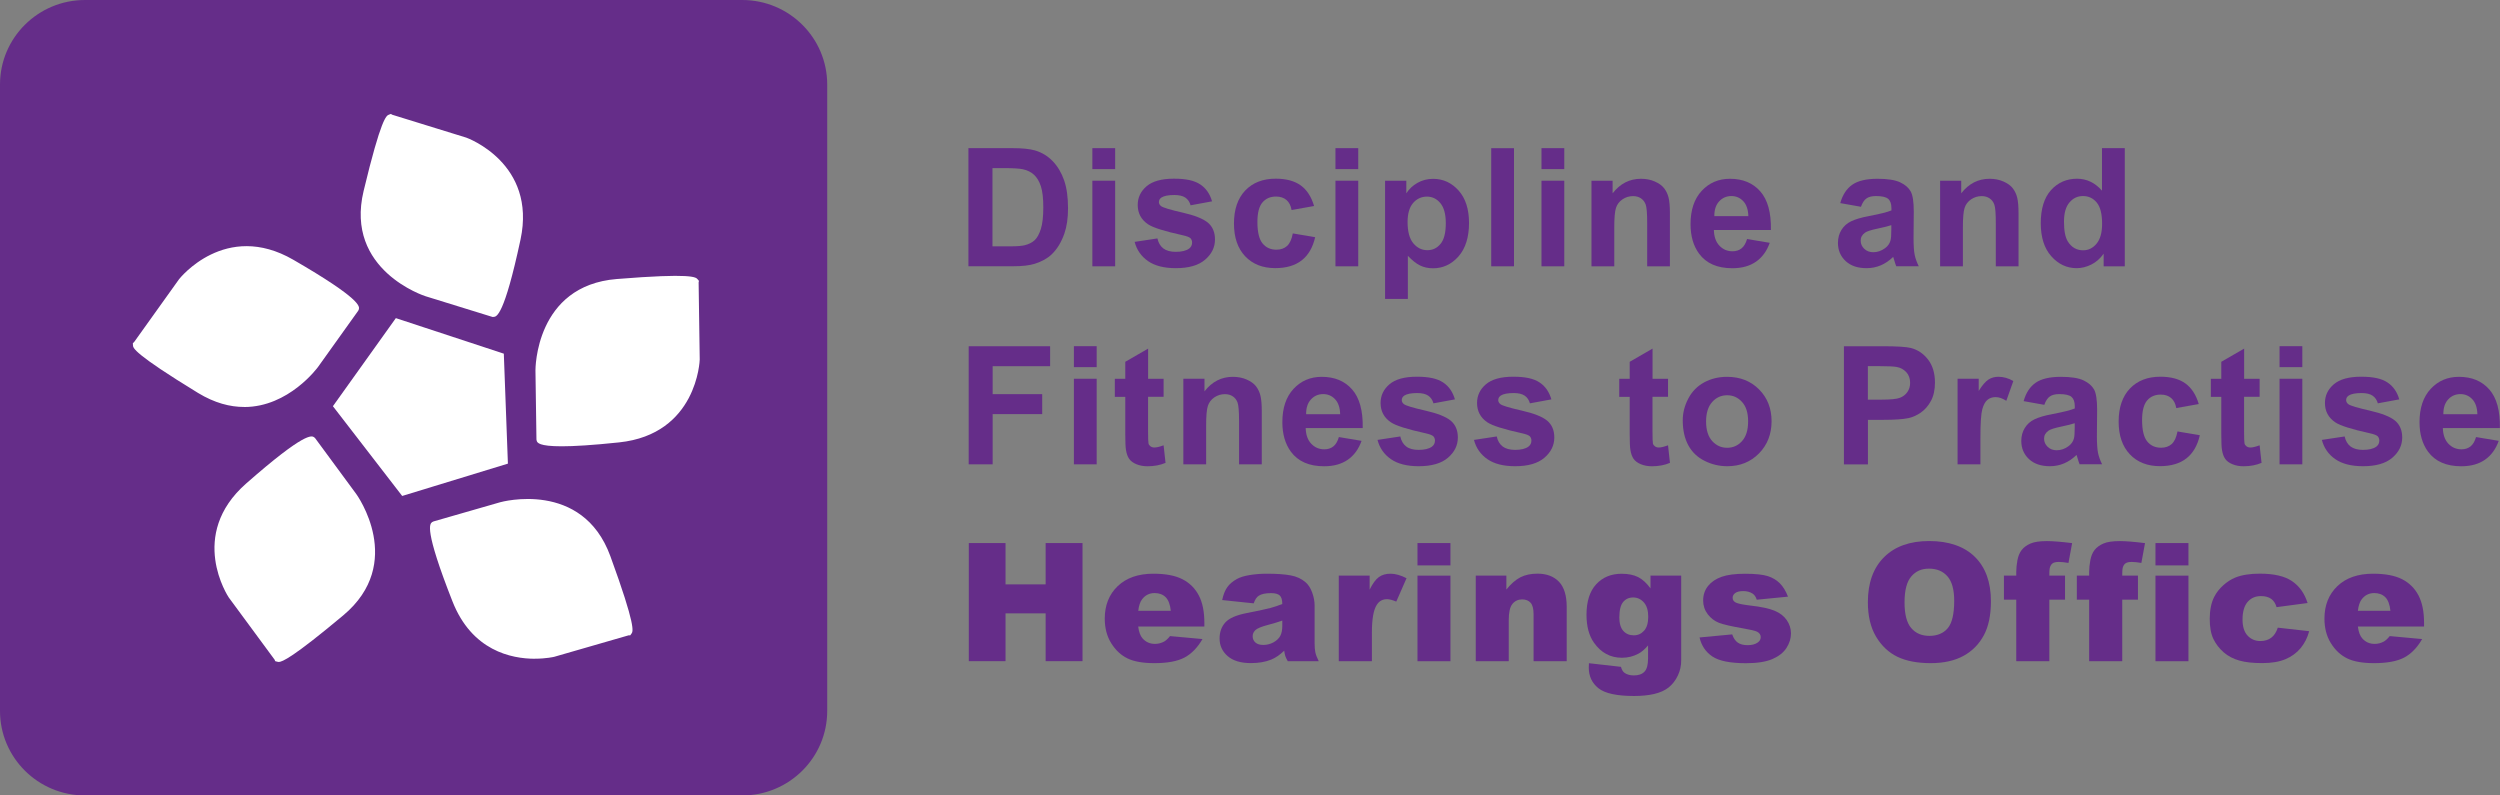 <?xml version="1.0" encoding="UTF-8"?>
<svg xmlns="http://www.w3.org/2000/svg" width="308" height="98" viewBox="0 0 308 98" fill="none">
  <rect x="0" y="0" width="308" height="98" fill="#808080" stroke="none"/>
  <g clip-path="url(#clip0_2027_624)">
    <path d="M91.439 0H10.473C4.689 0 0 4.664 0 10.417V87.583C0 93.336 4.689 98 10.473 98H91.439C97.224 98 101.913 93.336 101.913 87.583V10.417C101.913 4.664 97.224 0 91.439 0Z" fill="#652D89"></path>
    <path d="M119.316 18.251H124.713C125.932 18.251 126.859 18.346 127.5 18.529C128.358 18.78 129.094 19.227 129.708 19.871C130.321 20.515 130.784 21.301 131.104 22.23C131.425 23.158 131.581 24.303 131.581 25.672C131.581 26.872 131.432 27.902 131.132 28.77C130.764 29.827 130.246 30.688 129.564 31.338C129.053 31.833 128.358 32.219 127.486 32.497C126.832 32.7 125.96 32.802 124.869 32.802H119.309V18.251H119.316ZM122.273 20.711V30.349H124.481C125.306 30.349 125.898 30.301 126.266 30.206C126.743 30.084 127.145 29.888 127.459 29.603C127.772 29.319 128.031 28.851 128.236 28.2C128.44 27.55 128.535 26.662 128.535 25.537C128.535 24.412 128.433 23.551 128.236 22.948C128.038 22.345 127.759 21.877 127.398 21.538C127.036 21.199 126.58 20.976 126.028 20.854C125.612 20.759 124.808 20.711 123.602 20.711H122.273Z" fill="#652D89"></path>
    <path d="M134.58 20.833V18.251H137.387V20.833H134.58ZM134.58 32.809V22.263H137.387V32.809H134.58Z" fill="#652D89"></path>
    <path d="M139.779 29.8L142.593 29.373C142.716 29.915 142.954 30.328 143.322 30.606C143.69 30.884 144.201 31.026 144.862 31.026C145.585 31.026 146.136 30.891 146.498 30.627C146.743 30.444 146.866 30.193 146.866 29.881C146.866 29.671 146.797 29.495 146.668 29.352C146.525 29.217 146.218 29.095 145.728 28.987C143.465 28.492 142.034 28.038 141.428 27.624C140.59 27.055 140.167 26.262 140.167 25.252C140.167 24.337 140.528 23.572 141.258 22.948C141.987 22.325 143.104 22.013 144.631 22.013C146.157 22.013 147.159 22.25 147.867 22.718C148.576 23.185 149.06 23.883 149.325 24.805L146.682 25.293C146.566 24.88 146.355 24.568 146.041 24.351C145.728 24.134 145.271 24.026 144.685 24.026C143.949 24.026 143.418 24.127 143.097 24.331C142.886 24.473 142.777 24.663 142.777 24.893C142.777 25.09 142.872 25.259 143.056 25.401C143.309 25.584 144.181 25.849 145.68 26.188C147.172 26.526 148.215 26.94 148.808 27.428C149.394 27.922 149.687 28.614 149.687 29.502C149.687 30.471 149.278 31.298 148.467 31.996C147.656 32.694 146.457 33.039 144.862 33.039C143.418 33.039 142.273 32.748 141.435 32.165C140.597 31.582 140.045 30.789 139.786 29.793L139.779 29.8Z" fill="#652D89"></path>
    <path d="M161.891 25.381L159.124 25.876C159.029 25.327 158.818 24.913 158.491 24.636C158.163 24.358 157.734 24.215 157.209 24.215C156.508 24.215 155.956 24.453 155.54 24.934C155.124 25.415 154.913 26.215 154.913 27.34C154.913 28.593 155.124 29.474 155.547 29.99C155.969 30.505 156.535 30.762 157.25 30.762C157.782 30.762 158.218 30.613 158.559 30.308C158.899 30.003 159.138 29.488 159.274 28.756L162.027 29.224C161.741 30.484 161.189 31.433 160.378 32.07C159.567 32.707 158.477 33.033 157.114 33.033C155.56 33.033 154.327 32.545 153.407 31.576C152.487 30.606 152.024 29.258 152.024 27.536C152.024 25.815 152.487 24.439 153.414 23.47C154.341 22.501 155.588 22.013 157.169 22.013C158.456 22.013 159.485 22.291 160.249 22.84C161.012 23.395 161.557 24.236 161.891 25.367V25.381Z" fill="#652D89"></path>
    <path d="M164.528 20.833V18.251H167.335V20.833H164.528ZM164.528 32.809V22.263H167.335V32.809H164.528Z" fill="#652D89"></path>
    <path d="M170.64 22.263H173.257V23.815C173.598 23.287 174.054 22.853 174.633 22.528C175.212 22.202 175.853 22.033 176.562 22.033C177.795 22.033 178.838 22.514 179.696 23.47C180.555 24.425 180.984 25.767 180.984 27.482C180.984 29.197 180.555 30.613 179.689 31.589C178.824 32.565 177.775 33.053 176.548 33.053C175.962 33.053 175.431 32.938 174.954 32.707C174.477 32.477 173.979 32.077 173.448 31.514V36.828H170.64V22.277V22.263ZM173.414 27.353C173.414 28.539 173.652 29.413 174.122 29.976C174.592 30.538 175.172 30.823 175.846 30.823C176.521 30.823 177.039 30.566 177.475 30.044C177.911 29.522 178.122 28.675 178.122 27.489C178.122 26.384 177.897 25.564 177.454 25.029C177.011 24.493 176.459 24.222 175.798 24.222C175.138 24.222 174.545 24.486 174.095 25.008C173.645 25.53 173.414 26.316 173.414 27.346V27.353Z" fill="#652D89"></path>
    <path d="M183.717 32.809V18.258H186.524V32.809H183.717Z" fill="#652D89"></path>
    <path d="M189.911 20.833V18.251H192.718V20.833H189.911ZM189.911 32.809V22.263H192.718V32.809H189.911Z" fill="#652D89"></path>
    <path d="M205.74 32.809H202.932V27.428C202.932 26.289 202.871 25.55 202.755 25.218C202.639 24.886 202.442 24.622 202.169 24.439C201.904 24.256 201.576 24.161 201.195 24.161C200.711 24.161 200.275 24.297 199.887 24.561C199.498 24.825 199.232 25.178 199.089 25.611C198.946 26.045 198.878 26.858 198.878 28.031V32.809H196.071V22.263H198.674V23.815C199.6 22.622 200.766 22.026 202.169 22.026C202.789 22.026 203.355 22.135 203.866 22.358C204.377 22.582 204.765 22.86 205.031 23.205C205.29 23.551 205.474 23.937 205.576 24.378C205.679 24.818 205.733 25.442 205.733 26.255V32.809H205.74Z" fill="#652D89"></path>
    <path d="M215.239 29.447L218.033 29.915C217.672 30.931 217.106 31.711 216.329 32.246C215.552 32.782 214.585 33.046 213.419 33.046C211.573 33.046 210.21 32.45 209.324 31.25C208.622 30.288 208.275 29.081 208.275 27.617C208.275 25.869 208.731 24.5 209.651 23.51C210.571 22.521 211.73 22.026 213.133 22.026C214.707 22.026 215.954 22.541 216.867 23.578C217.781 24.615 218.217 26.201 218.176 28.336H211.15C211.171 29.163 211.396 29.806 211.832 30.267C212.268 30.728 212.806 30.959 213.447 30.959C213.883 30.959 214.258 30.837 214.557 30.599C214.857 30.362 215.082 29.976 215.239 29.447ZM215.396 26.628C215.375 25.821 215.164 25.205 214.769 24.785C214.373 24.364 213.883 24.154 213.31 24.154C212.697 24.154 212.193 24.378 211.791 24.818C211.389 25.259 211.198 25.862 211.205 26.628H215.396Z" fill="#652D89"></path>
    <path d="M229.269 25.476L226.721 25.022C227.007 24.005 227.498 23.246 228.199 22.758C228.901 22.27 229.937 22.026 231.313 22.026C232.567 22.026 233.494 22.175 234.107 22.467C234.721 22.758 235.15 23.138 235.402 23.592C235.654 24.046 235.777 24.879 235.777 26.086L235.749 29.339C235.749 30.267 235.797 30.952 235.886 31.386C235.974 31.826 236.145 32.3 236.39 32.802H233.617C233.542 32.619 233.453 32.341 233.344 31.975C233.296 31.813 233.262 31.697 233.242 31.65C232.765 32.111 232.247 32.463 231.702 32.694C231.157 32.924 230.571 33.039 229.957 33.039C228.867 33.039 228.009 32.748 227.375 32.158C226.748 31.569 226.435 30.823 226.435 29.922C226.435 29.325 226.578 28.797 226.864 28.329C227.15 27.861 227.552 27.502 228.07 27.258C228.588 27.008 229.331 26.791 230.298 26.608C231.606 26.364 232.52 26.133 233.024 25.923V25.645C233.024 25.11 232.888 24.73 232.622 24.5C232.356 24.269 231.852 24.154 231.116 24.154C230.618 24.154 230.23 24.249 229.951 24.446C229.671 24.642 229.446 24.981 229.269 25.476ZM233.017 27.739C232.656 27.861 232.09 28.004 231.313 28.166C230.537 28.329 230.026 28.492 229.787 28.654C229.419 28.912 229.235 29.237 229.235 29.637C229.235 30.037 229.378 30.362 229.671 30.647C229.964 30.931 230.339 31.074 230.789 31.074C231.293 31.074 231.777 30.911 232.233 30.579C232.574 30.328 232.799 30.017 232.901 29.657C232.976 29.42 233.01 28.966 233.01 28.295V27.739H233.017Z" fill="#652D89"></path>
    <path d="M248.69 32.809H245.882V27.428C245.882 26.289 245.821 25.55 245.705 25.218C245.589 24.886 245.392 24.622 245.119 24.439C244.853 24.256 244.526 24.161 244.145 24.161C243.661 24.161 243.225 24.297 242.836 24.561C242.448 24.825 242.182 25.178 242.039 25.611C241.896 26.045 241.828 26.858 241.828 28.031V32.809H239.02V22.263H241.623V23.815C242.55 22.622 243.715 22.026 245.119 22.026C245.739 22.026 246.305 22.135 246.816 22.358C247.327 22.582 247.715 22.86 247.981 23.205C248.24 23.551 248.424 23.937 248.526 24.378C248.628 24.818 248.683 25.442 248.683 26.255V32.809H248.69Z" fill="#652D89"></path>
    <path d="M261.773 32.809H259.17V31.257C258.74 31.86 258.229 32.307 257.637 32.599C257.044 32.89 256.451 33.039 255.851 33.039C254.632 33.039 253.589 32.551 252.724 31.575C251.851 30.599 251.422 29.237 251.422 27.489C251.422 25.74 251.845 24.344 252.689 23.416C253.534 22.487 254.604 22.019 255.892 22.019C257.078 22.019 258.1 22.507 258.965 23.49V18.251H261.773V32.802V32.809ZM254.284 27.306C254.284 28.431 254.441 29.244 254.754 29.745C255.204 30.471 255.838 30.837 256.649 30.837C257.296 30.837 257.841 30.566 258.298 30.017C258.754 29.468 258.979 28.654 258.979 27.57C258.979 26.357 258.761 25.489 258.318 24.954C257.875 24.419 257.316 24.154 256.628 24.154C255.94 24.154 255.408 24.419 254.959 24.94C254.509 25.469 254.284 26.255 254.284 27.299V27.306Z" fill="#652D89"></path>
    <path d="M119.343 57.207V42.656H129.374V45.116H122.294V48.559H128.399V51.02H122.294V57.207H119.336H119.343Z" fill="#652D89"></path>
    <path d="M132.304 45.232V42.65H135.111V45.232H132.304ZM132.304 57.207V46.662H135.111V57.207H132.304Z" fill="#652D89"></path>
    <path d="M143.356 46.662V48.885H141.442V53.134C141.442 53.995 141.462 54.496 141.496 54.639C141.53 54.781 141.619 54.896 141.748 54.991C141.878 55.086 142.034 55.133 142.225 55.133C142.484 55.133 142.859 55.045 143.356 54.862L143.595 57.024C142.941 57.302 142.205 57.444 141.38 57.444C140.876 57.444 140.419 57.363 140.011 57.194C139.602 57.024 139.309 56.807 139.118 56.536C138.927 56.265 138.798 55.906 138.723 55.452C138.661 55.127 138.634 54.469 138.634 53.486V48.892H137.346V46.669H138.634V44.574L141.448 42.948V46.669H143.363L143.356 46.662Z" fill="#652D89"></path>
    <path d="M155.458 57.207H152.651V51.826C152.651 50.688 152.589 49.949 152.474 49.617C152.358 49.285 152.16 49.02 151.888 48.837C151.622 48.654 151.295 48.559 150.913 48.559C150.429 48.559 149.993 48.695 149.605 48.959C149.216 49.224 148.951 49.576 148.808 50.01C148.665 50.444 148.596 51.257 148.596 52.429V57.207H145.789V46.662H148.392V48.214C149.319 47.021 150.484 46.425 151.888 46.425C152.508 46.425 153.073 46.533 153.584 46.757C154.095 46.98 154.484 47.258 154.75 47.604C155.009 47.95 155.192 48.336 155.295 48.776C155.397 49.217 155.451 49.84 155.451 50.654V57.207H155.458Z" fill="#652D89"></path>
    <path d="M164.95 53.846L167.744 54.313C167.383 55.33 166.817 56.109 166.041 56.645C165.264 57.18 164.296 57.444 163.131 57.444C161.284 57.444 159.922 56.848 159.036 55.648C158.334 54.686 157.986 53.48 157.986 52.016C157.986 50.267 158.443 48.898 159.363 47.909C160.283 46.919 161.441 46.425 162.845 46.425C164.419 46.425 165.666 46.94 166.579 47.977C167.492 49.014 167.928 50.599 167.887 52.734H160.862C160.882 53.561 161.107 54.205 161.543 54.666C161.979 55.127 162.518 55.357 163.158 55.357C163.594 55.357 163.969 55.235 164.269 54.998C164.569 54.761 164.794 54.374 164.95 53.846ZM165.107 51.026C165.087 50.22 164.875 49.603 164.48 49.183C164.085 48.763 163.594 48.553 163.022 48.553C162.409 48.553 161.904 48.776 161.502 49.217C161.1 49.657 160.91 50.261 160.916 51.026H165.107Z" fill="#652D89"></path>
    <path d="M169.7 54.198L172.514 53.771C172.637 54.313 172.875 54.727 173.243 55.005C173.611 55.289 174.122 55.425 174.783 55.425C175.505 55.425 176.057 55.289 176.419 55.025C176.664 54.842 176.787 54.591 176.787 54.279C176.787 54.069 176.718 53.893 176.589 53.751C176.446 53.615 176.139 53.493 175.649 53.385C173.386 52.89 171.955 52.436 171.349 52.023C170.511 51.453 170.088 50.66 170.088 49.65C170.088 48.736 170.449 47.97 171.178 47.346C171.908 46.723 173.025 46.411 174.552 46.411C176.078 46.411 177.08 46.648 177.788 47.116C178.497 47.583 178.981 48.281 179.246 49.203L176.603 49.691C176.487 49.278 176.275 48.966 175.962 48.749C175.649 48.532 175.192 48.424 174.606 48.424C173.87 48.424 173.339 48.525 173.018 48.729C172.807 48.871 172.698 49.061 172.698 49.291C172.698 49.488 172.793 49.657 172.977 49.8C173.23 49.983 174.102 50.247 175.601 50.586C177.093 50.925 178.136 51.338 178.729 51.826C179.315 52.321 179.608 53.012 179.608 53.9C179.608 54.869 179.199 55.696 178.388 56.394C177.577 57.092 176.378 57.438 174.783 57.438C173.339 57.438 172.194 57.146 171.356 56.563C170.518 55.98 169.966 55.188 169.707 54.191L169.7 54.198Z" fill="#652D89"></path>
    <path d="M181.584 54.198L184.398 53.771C184.521 54.313 184.759 54.727 185.127 55.005C185.495 55.282 186.006 55.425 186.667 55.425C187.389 55.425 187.941 55.289 188.302 55.025C188.548 54.842 188.67 54.591 188.67 54.279C188.67 54.069 188.602 53.893 188.473 53.751C188.33 53.615 188.023 53.493 187.532 53.385C185.27 52.89 183.839 52.436 183.233 52.023C182.395 51.453 181.972 50.66 181.972 49.65C181.972 48.736 182.333 47.97 183.062 47.346C183.792 46.723 184.909 46.411 186.435 46.411C187.962 46.411 188.963 46.648 189.672 47.116C190.381 47.583 190.865 48.281 191.13 49.203L188.486 49.691C188.371 49.278 188.159 48.966 187.846 48.749C187.532 48.532 187.076 48.424 186.49 48.424C185.754 48.424 185.222 48.525 184.902 48.729C184.691 48.871 184.582 49.061 184.582 49.291C184.582 49.488 184.677 49.657 184.861 49.8C185.113 49.983 185.986 50.247 187.485 50.586C188.977 50.925 190.02 51.338 190.612 51.826C191.199 52.321 191.491 53.012 191.491 53.9C191.491 54.869 191.083 55.696 190.272 56.394C189.461 57.092 188.262 57.438 186.667 57.438C185.222 57.438 184.078 57.146 183.24 56.563C182.401 55.98 181.849 55.188 181.591 54.191L181.584 54.198Z" fill="#652D89"></path>
    <path d="M205.501 46.662V48.885H203.587V53.134C203.587 53.995 203.607 54.496 203.641 54.639C203.675 54.781 203.764 54.896 203.893 54.991C204.023 55.086 204.179 55.133 204.37 55.133C204.629 55.133 205.004 55.045 205.501 54.862L205.74 57.024C205.086 57.302 204.35 57.444 203.525 57.444C203.021 57.444 202.565 57.363 202.156 57.194C201.747 57.024 201.454 56.807 201.263 56.536C201.072 56.265 200.943 55.906 200.868 55.452C200.806 55.127 200.779 54.469 200.779 53.486V48.892H199.491V46.669H200.779V44.574L203.593 42.948V46.669H205.508L205.501 46.662Z" fill="#652D89"></path>
    <path d="M207.314 51.785C207.314 50.857 207.546 49.962 208.002 49.095C208.459 48.227 209.113 47.563 209.951 47.109C210.789 46.655 211.73 46.425 212.772 46.425C214.373 46.425 215.689 46.94 216.718 47.977C217.746 49.014 218.258 50.322 218.258 51.901C218.258 53.48 217.74 54.815 216.704 55.865C215.668 56.916 214.367 57.438 212.793 57.438C211.818 57.438 210.891 57.221 210.012 56.78C209.133 56.347 208.459 55.703 208.002 54.862C207.546 54.022 207.314 52.992 207.314 51.779V51.785ZM210.19 51.934C210.19 52.978 210.442 53.778 210.939 54.334C211.437 54.889 212.057 55.167 212.786 55.167C213.515 55.167 214.128 54.889 214.626 54.334C215.123 53.778 215.368 52.971 215.368 51.914C215.368 50.857 215.123 50.084 214.626 49.529C214.128 48.973 213.515 48.695 212.786 48.695C212.057 48.695 211.437 48.973 210.939 49.529C210.442 50.084 210.19 50.884 210.19 51.928V51.934Z" fill="#652D89"></path>
    <path d="M227.17 57.207V42.656H231.913C233.712 42.656 234.884 42.731 235.429 42.873C236.267 43.09 236.969 43.564 237.535 44.296C238.1 45.028 238.387 45.97 238.387 47.129C238.387 48.024 238.223 48.776 237.896 49.386C237.569 49.996 237.153 50.471 236.656 50.823C236.151 51.169 235.64 51.399 235.123 51.514C234.414 51.657 233.399 51.724 232.056 51.724H230.128V57.214H227.17V57.207ZM230.121 45.11V49.237H231.736C232.901 49.237 233.678 49.163 234.073 49.007C234.468 48.851 234.775 48.614 234.993 48.295C235.218 47.97 235.327 47.59 235.327 47.163C235.327 46.635 235.17 46.194 234.857 45.855C234.543 45.516 234.148 45.293 233.671 45.211C233.317 45.144 232.608 45.11 231.545 45.11H230.121Z" fill="#652D89"></path>
    <path d="M243.981 57.207H241.174V46.662H243.777V48.16C244.219 47.455 244.622 46.987 244.983 46.757C245.337 46.533 245.746 46.418 246.196 46.418C246.836 46.418 247.449 46.594 248.042 46.946L247.177 49.379C246.707 49.074 246.264 48.925 245.862 48.925C245.46 48.925 245.139 49.034 244.867 49.251C244.594 49.468 244.376 49.854 244.219 50.416C244.063 50.979 243.988 52.158 243.988 53.947V57.2L243.981 57.207Z" fill="#652D89"></path>
    <path d="M251.858 49.874L249.31 49.42C249.596 48.404 250.086 47.645 250.788 47.157C251.49 46.669 252.526 46.425 253.902 46.425C255.156 46.425 256.083 46.574 256.696 46.865C257.309 47.157 257.739 47.536 257.991 47.99C258.243 48.444 258.366 49.278 258.366 50.484L258.338 53.737C258.338 54.666 258.386 55.35 258.475 55.784C258.563 56.225 258.734 56.699 258.979 57.2H256.206C256.131 57.017 256.042 56.74 255.933 56.374C255.885 56.211 255.851 56.096 255.831 56.048C255.354 56.509 254.836 56.862 254.291 57.092C253.746 57.322 253.16 57.438 252.546 57.438C251.456 57.438 250.598 57.146 249.964 56.557C249.337 55.967 249.023 55.221 249.023 54.32C249.023 53.724 249.167 53.195 249.453 52.727C249.739 52.26 250.141 51.901 250.659 51.657C251.177 51.406 251.919 51.189 252.887 51.006C254.195 50.762 255.109 50.532 255.613 50.322V50.044C255.613 49.508 255.476 49.129 255.211 48.898C254.945 48.668 254.441 48.553 253.705 48.553C253.207 48.553 252.819 48.648 252.54 48.844C252.26 49.041 252.035 49.38 251.858 49.874ZM255.613 52.138C255.252 52.26 254.686 52.402 253.909 52.565C253.132 52.727 252.621 52.89 252.383 53.053C252.015 53.31 251.831 53.636 251.831 54.035C251.831 54.435 251.974 54.761 252.267 55.045C252.56 55.33 252.935 55.472 253.385 55.472C253.889 55.472 254.373 55.31 254.829 54.977C255.17 54.727 255.395 54.415 255.497 54.056C255.572 53.819 255.606 53.364 255.606 52.694V52.138H255.613Z" fill="#652D89"></path>
    <path d="M270.883 49.779L268.117 50.274C268.021 49.725 267.81 49.312 267.483 49.034C267.156 48.756 266.727 48.614 266.202 48.614C265.5 48.614 264.948 48.851 264.532 49.332C264.117 49.813 263.906 50.613 263.906 51.738C263.906 52.992 264.117 53.873 264.539 54.388C264.962 54.903 265.527 55.16 266.243 55.16C266.774 55.16 267.21 55.011 267.551 54.706C267.892 54.401 268.13 53.886 268.267 53.154L271.02 53.622C270.733 54.883 270.181 55.831 269.371 56.468C268.56 57.105 267.469 57.431 266.107 57.431C264.553 57.431 263.32 56.943 262.4 55.974C261.48 55.005 261.016 53.656 261.016 51.934C261.016 50.213 261.48 48.837 262.406 47.868C263.333 46.899 264.58 46.411 266.161 46.411C267.449 46.411 268.478 46.689 269.241 47.238C270.004 47.794 270.549 48.634 270.883 49.766V49.779Z" fill="#652D89"></path>
    <path d="M278.386 46.662V48.885H276.471V53.134C276.471 53.995 276.491 54.496 276.525 54.639C276.559 54.781 276.648 54.896 276.778 54.991C276.907 55.086 277.064 55.133 277.255 55.133C277.513 55.133 277.888 55.045 278.386 54.862L278.624 57.024C277.97 57.302 277.234 57.444 276.41 57.444C275.905 57.444 275.449 57.363 275.04 57.194C274.631 57.024 274.338 56.807 274.147 56.536C273.956 56.265 273.827 55.906 273.752 55.452C273.691 55.127 273.663 54.469 273.663 53.486V48.892H272.376V46.669H273.663V44.574L276.478 42.948V46.669H278.392L278.386 46.662Z" fill="#652D89"></path>
    <path d="M280.839 45.232V42.65H283.646V45.232H280.839ZM280.839 57.207V46.662H283.646V57.207H280.839Z" fill="#652D89"></path>
    <path d="M286.045 54.198L288.859 53.771C288.982 54.313 289.22 54.727 289.588 55.005C289.956 55.282 290.467 55.425 291.128 55.425C291.85 55.425 292.402 55.289 292.764 55.025C293.009 54.842 293.132 54.591 293.132 54.279C293.132 54.069 293.063 53.893 292.934 53.751C292.791 53.615 292.484 53.493 291.994 53.385C289.731 52.89 288.3 52.436 287.694 52.023C286.856 51.453 286.433 50.66 286.433 49.65C286.433 48.736 286.794 47.97 287.523 47.346C288.253 46.723 289.37 46.411 290.896 46.411C292.423 46.411 293.425 46.648 294.133 47.116C294.842 47.583 295.326 48.281 295.591 49.203L292.948 49.691C292.832 49.278 292.62 48.966 292.307 48.749C291.994 48.532 291.537 48.424 290.951 48.424C290.215 48.424 289.684 48.525 289.363 48.729C289.152 48.871 289.043 49.061 289.043 49.291C289.043 49.488 289.138 49.657 289.322 49.8C289.575 49.983 290.447 50.247 291.946 50.586C293.438 50.925 294.481 51.338 295.074 51.826C295.66 52.321 295.953 53.012 295.953 53.9C295.953 54.869 295.544 55.696 294.733 56.394C293.922 57.092 292.723 57.438 291.128 57.438C289.684 57.438 288.539 57.146 287.701 56.563C286.862 55.98 286.311 55.188 286.052 54.191L286.045 54.198Z" fill="#652D89"></path>
    <path d="M305.049 53.846L307.843 54.313C307.482 55.33 306.917 56.109 306.14 56.645C305.363 57.18 304.395 57.444 303.23 57.444C301.383 57.444 300.021 56.848 299.135 55.648C298.433 54.686 298.085 53.48 298.085 52.016C298.085 50.267 298.542 48.898 299.462 47.909C300.382 46.919 301.54 46.425 302.944 46.425C304.518 46.425 305.765 46.94 306.678 47.977C307.591 49.014 308.027 50.599 307.986 52.734H300.961C300.981 53.561 301.206 54.205 301.642 54.666C302.079 55.127 302.617 55.357 303.257 55.357C303.693 55.357 304.068 55.235 304.368 54.998C304.668 54.761 304.893 54.374 305.049 53.846ZM305.213 51.026C305.193 50.22 304.981 49.603 304.586 49.183C304.191 48.763 303.7 48.553 303.128 48.553C302.515 48.553 302.01 48.776 301.608 49.217C301.206 49.657 301.016 50.261 301.022 51.026H305.213Z" fill="#652D89"></path>
    <path d="M119.357 66.906H123.881V71.995H128.822V66.906H133.367V81.456H128.822V75.567H123.881V81.456H119.357V66.906Z" fill="#652D89"></path>
    <path d="M148.372 77.193H140.229C140.304 77.844 140.481 78.325 140.76 78.644C141.155 79.098 141.666 79.328 142.3 79.328C142.702 79.328 143.077 79.227 143.438 79.03C143.656 78.901 143.895 78.684 144.147 78.366L148.147 78.732C147.533 79.789 146.797 80.548 145.932 81.009C145.067 81.47 143.826 81.7 142.212 81.7C140.808 81.7 139.704 81.504 138.9 81.111C138.096 80.718 137.428 80.094 136.896 79.233C136.365 78.379 136.106 77.37 136.106 76.211C136.106 74.564 136.638 73.229 137.701 72.212C138.764 71.195 140.229 70.68 142.096 70.68C143.615 70.68 144.808 70.911 145.687 71.365C146.566 71.819 147.234 72.483 147.69 73.351C148.147 74.218 148.378 75.343 148.378 76.739V77.193H148.372ZM144.242 75.255C144.16 74.476 143.949 73.913 143.608 73.574C143.268 73.236 142.811 73.066 142.252 73.066C141.605 73.066 141.094 73.324 140.706 73.832C140.46 74.15 140.304 74.625 140.235 75.248H144.235L144.242 75.255Z" fill="#652D89"></path>
    <path d="M154.457 74.333L150.572 73.927C150.716 73.249 150.927 72.72 151.206 72.334C151.479 71.948 151.881 71.609 152.399 71.324C152.773 71.121 153.285 70.958 153.939 70.85C154.593 70.741 155.295 70.68 156.058 70.68C157.278 70.68 158.252 70.748 158.995 70.884C159.738 71.019 160.351 71.304 160.841 71.731C161.189 72.029 161.462 72.449 161.659 72.998C161.857 73.547 161.959 74.062 161.959 74.564V79.22C161.959 79.715 161.993 80.108 162.054 80.385C162.116 80.67 162.252 81.023 162.47 81.463H158.654C158.504 81.192 158.402 80.982 158.354 80.84C158.307 80.697 158.259 80.474 158.211 80.169C157.68 80.677 157.148 81.043 156.623 81.26C155.908 81.551 155.07 81.694 154.116 81.694C152.848 81.694 151.894 81.402 151.233 80.819C150.572 80.236 150.252 79.518 150.252 78.664C150.252 77.864 150.491 77.207 150.961 76.685C151.431 76.163 152.303 75.784 153.578 75.533C155.104 75.228 156.092 75.018 156.542 74.896C156.991 74.774 157.475 74.611 157.979 74.415C157.979 73.92 157.877 73.568 157.673 73.371C157.468 73.174 157.107 73.073 156.583 73.073C155.915 73.073 155.417 73.181 155.083 73.391C154.825 73.554 154.613 73.866 154.457 74.327V74.333ZM157.979 76.455C157.421 76.651 156.842 76.827 156.235 76.983C155.411 77.2 154.886 77.417 154.668 77.627C154.443 77.844 154.327 78.095 154.327 78.373C154.327 78.691 154.436 78.949 154.661 79.152C154.886 79.355 155.213 79.457 155.642 79.457C156.072 79.457 156.514 79.349 156.903 79.132C157.291 78.915 157.571 78.644 157.734 78.332C157.898 78.02 157.979 77.607 157.979 77.105V76.462V76.455Z" fill="#652D89"></path>
    <path d="M164.937 70.918H168.739V72.646C169.107 71.9 169.482 71.385 169.87 71.101C170.259 70.816 170.742 70.68 171.315 70.68C171.887 70.68 172.569 70.863 173.284 71.236L172.023 74.117C171.546 73.92 171.165 73.818 170.885 73.818C170.354 73.818 169.938 74.035 169.645 74.476C169.223 75.093 169.018 76.245 169.018 77.932V81.463H164.937V70.918Z" fill="#652D89"></path>
    <path d="M174.633 66.906H178.695V69.657H174.633V66.906ZM174.633 70.918H178.695V81.463H174.633V70.918Z" fill="#652D89"></path>
    <path d="M181.802 70.918H185.584V72.632C186.149 71.928 186.722 71.433 187.301 71.128C187.88 70.83 188.582 70.674 189.42 70.674C190.544 70.674 191.423 71.006 192.064 71.67C192.698 72.334 193.018 73.364 193.018 74.754V81.457H188.936V75.662C188.936 74.998 188.814 74.53 188.568 74.259C188.323 73.988 187.975 73.846 187.532 73.846C187.042 73.846 186.64 74.029 186.333 74.401C186.027 74.774 185.877 75.438 185.877 76.394V81.457H181.815V70.911L181.802 70.918Z" fill="#652D89"></path>
    <path d="M203.321 70.918H207.123V81.341C207.13 82.005 206.994 82.636 206.708 83.232C206.421 83.829 206.047 84.316 205.583 84.689C205.113 85.062 204.52 85.326 203.798 85.496C203.076 85.665 202.251 85.746 201.318 85.746C199.191 85.746 197.726 85.428 196.929 84.791C196.132 84.154 195.737 83.307 195.737 82.243C195.737 82.107 195.737 81.931 195.757 81.707L199.703 82.154C199.805 82.52 199.955 82.771 200.159 82.907C200.459 83.11 200.834 83.212 201.29 83.212C201.876 83.212 202.312 83.056 202.605 82.744C202.898 82.432 203.041 81.89 203.041 81.118V79.518C202.639 79.986 202.244 80.331 201.842 80.541C201.215 80.874 200.541 81.036 199.818 81.036C198.401 81.036 197.256 80.419 196.384 79.193C195.764 78.319 195.457 77.166 195.457 75.73C195.457 74.09 195.859 72.836 196.657 71.975C197.454 71.114 198.503 70.687 199.791 70.687C200.616 70.687 201.297 70.83 201.835 71.107C202.374 71.385 202.871 71.846 203.341 72.49V70.931L203.321 70.918ZM199.498 76.028C199.498 76.787 199.662 77.356 199.989 77.722C200.316 78.088 200.745 78.271 201.277 78.271C201.808 78.271 202.203 78.081 202.551 77.702C202.892 77.322 203.062 76.746 203.062 75.98C203.062 75.215 202.885 74.625 202.524 74.218C202.162 73.812 201.726 73.608 201.208 73.608C200.691 73.608 200.275 73.798 199.968 74.171C199.662 74.543 199.505 75.167 199.505 76.035L199.498 76.028Z" fill="#652D89"></path>
    <path d="M209.372 78.535L213.406 78.156C213.569 78.63 213.808 78.976 214.108 79.179C214.408 79.383 214.81 79.484 215.307 79.484C215.852 79.484 216.275 79.369 216.574 79.139C216.806 78.969 216.922 78.752 216.922 78.495C216.922 78.203 216.772 77.98 216.465 77.824C216.247 77.709 215.661 77.573 214.721 77.41C213.31 77.166 212.329 76.943 211.784 76.733C211.239 76.522 210.776 76.17 210.394 75.675C210.019 75.181 209.828 74.611 209.828 73.981C209.828 73.29 210.033 72.687 210.435 72.185C210.844 71.683 211.402 71.311 212.111 71.06C212.82 70.809 213.781 70.687 214.973 70.687C216.241 70.687 217.167 70.782 217.774 70.972C218.373 71.162 218.878 71.46 219.28 71.867C219.682 72.273 220.016 72.815 220.281 73.507L216.431 73.886C216.329 73.547 216.166 73.303 215.934 73.141C215.614 72.93 215.225 72.822 214.775 72.822C214.326 72.822 213.985 72.903 213.774 73.066C213.563 73.229 213.46 73.425 213.46 73.656C213.46 73.913 213.597 74.11 213.862 74.239C214.128 74.374 214.707 74.489 215.6 74.598C216.949 74.747 217.958 74.964 218.612 75.235C219.273 75.506 219.777 75.892 220.125 76.394C220.472 76.895 220.649 77.451 220.649 78.047C220.649 78.644 220.465 79.247 220.097 79.823C219.729 80.399 219.143 80.853 218.353 81.199C217.556 81.538 216.472 81.707 215.103 81.707C213.167 81.707 211.784 81.429 210.966 80.88C210.149 80.331 209.617 79.552 209.385 78.535H209.372Z" fill="#652D89"></path>
    <path d="M230.121 74.191C230.121 71.812 230.789 69.962 232.118 68.641C233.446 67.319 235.3 66.655 237.678 66.655C240.056 66.655 241.991 67.305 243.306 68.607C244.622 69.908 245.282 71.731 245.282 74.069C245.282 75.77 244.996 77.166 244.417 78.251C243.838 79.335 243.013 80.189 241.923 80.792C240.833 81.395 239.477 81.7 237.855 81.7C236.233 81.7 234.836 81.436 233.76 80.914C232.683 80.392 231.804 79.566 231.129 78.434C230.455 77.302 230.121 75.885 230.121 74.184V74.191ZM234.639 74.212C234.639 75.682 234.911 76.739 235.463 77.376C236.008 78.02 236.758 78.339 237.705 78.339C238.652 78.339 239.429 78.027 239.961 77.397C240.492 76.766 240.758 75.641 240.758 74.008C240.758 72.639 240.479 71.636 239.927 71.006C239.375 70.376 238.618 70.057 237.664 70.057C236.71 70.057 236.022 70.376 235.47 71.019C234.918 71.663 234.639 72.721 234.639 74.205V74.212Z" fill="#652D89"></path>
    <path d="M252.478 70.918H254.413V73.879H252.478V81.463H248.403V73.879H246.884V70.918H248.403V70.443C248.403 70.016 248.451 69.542 248.546 69.027C248.642 68.512 248.812 68.092 249.071 67.76C249.33 67.434 249.684 67.17 250.148 66.967C250.611 66.763 251.286 66.662 252.178 66.662C252.887 66.662 253.923 66.743 255.286 66.912L254.836 69.352C254.352 69.271 253.957 69.23 253.657 69.23C253.289 69.23 253.03 69.291 252.867 69.413C252.703 69.535 252.594 69.732 252.526 69.996C252.492 70.138 252.478 70.45 252.478 70.918Z" fill="#652D89"></path>
    <path d="M261.459 70.918H263.395V73.879H261.459V81.463H257.384V73.879H255.865V70.918H257.384V70.443C257.384 70.016 257.432 69.542 257.528 69.027C257.623 68.512 257.793 68.092 258.052 67.76C258.311 67.434 258.665 67.17 259.129 66.967C259.592 66.763 260.267 66.662 261.159 66.662C261.868 66.662 262.904 66.743 264.267 66.912L263.817 69.352C263.333 69.271 262.938 69.23 262.638 69.23C262.27 69.23 262.011 69.291 261.848 69.413C261.684 69.535 261.575 69.732 261.507 69.996C261.473 70.138 261.459 70.45 261.459 70.918Z" fill="#652D89"></path>
    <path d="M265.555 66.906H269.616V69.657H265.555V66.906ZM265.555 70.918H269.616V81.463H265.555V70.918Z" fill="#652D89"></path>
    <path d="M280.628 77.329L284.491 77.763C284.28 78.563 283.926 79.254 283.442 79.844C282.958 80.426 282.338 80.887 281.582 81.206C280.825 81.531 279.864 81.694 278.699 81.694C277.534 81.694 276.634 81.592 275.892 81.382C275.142 81.172 274.502 80.84 273.963 80.372C273.425 79.904 273.002 79.356 272.696 78.732C272.389 78.102 272.239 77.268 272.239 76.231C272.239 75.194 272.423 74.246 272.798 73.52C273.071 72.992 273.445 72.517 273.916 72.097C274.386 71.677 274.876 71.365 275.374 71.162C276.164 70.837 277.18 70.674 278.42 70.674C280.151 70.674 281.472 70.979 282.379 71.596C283.285 72.212 283.926 73.114 284.294 74.293L280.471 74.801C280.348 74.354 280.13 74.015 279.817 73.785C279.503 73.554 279.074 73.439 278.542 73.439C277.868 73.439 277.323 73.676 276.907 74.157C276.491 74.639 276.28 75.364 276.28 76.333C276.28 77.2 276.484 77.858 276.9 78.305C277.316 78.752 277.841 78.976 278.474 78.976C279.006 78.976 279.455 78.841 279.817 78.569C280.178 78.298 280.45 77.878 280.628 77.316V77.329Z" fill="#652D89"></path>
    <path d="M298.637 77.193H290.494C290.569 77.844 290.747 78.325 291.026 78.644C291.421 79.098 291.932 79.328 292.566 79.328C292.968 79.328 293.343 79.227 293.704 79.03C293.922 78.901 294.16 78.684 294.413 78.366L298.412 78.732C297.799 79.789 297.063 80.548 296.198 81.009C295.332 81.47 294.092 81.7 292.477 81.7C291.074 81.7 289.97 81.504 289.166 81.111C288.362 80.718 287.694 80.094 287.162 79.233C286.631 78.379 286.372 77.37 286.372 76.211C286.372 74.564 286.903 73.229 287.966 72.212C289.029 71.195 290.494 70.68 292.361 70.68C293.881 70.68 295.074 70.911 295.953 71.365C296.832 71.819 297.499 72.483 297.956 73.351C298.412 74.218 298.644 75.343 298.644 76.739V77.193H298.637ZM294.501 75.255C294.419 74.476 294.208 73.913 293.867 73.574C293.527 73.236 293.07 73.066 292.511 73.066C291.864 73.066 291.353 73.324 290.965 73.832C290.719 74.15 290.563 74.625 290.494 75.248H294.494L294.501 75.255Z" fill="#652D89"></path>
    <path d="M85.552 34.741L85.688 44.303C85.688 44.303 85.49 53.019 76.21 54.002C66.929 54.978 66.595 54.137 66.595 54.137L66.472 45.625C66.472 45.625 66.322 35.662 76.026 34.876C85.729 34.097 85.545 34.741 85.545 34.741H85.552Z" fill="white"></path>
    <path d="M69.198 54.984C66.384 54.984 66.206 54.537 66.125 54.32L66.091 54.144L65.968 45.632C65.968 45.53 65.927 35.181 75.992 34.375C85.293 33.622 85.729 34.151 85.94 34.402L86.111 34.605L86.07 34.795L86.206 44.297C86.206 44.405 85.886 53.493 76.271 54.503C72.925 54.856 70.697 54.984 69.205 54.984H69.198ZM67.106 53.819C67.644 53.954 69.586 54.185 76.155 53.493C84.864 52.578 85.163 44.629 85.177 44.29L85.047 35.079C84.475 34.991 82.513 34.863 76.073 35.378C72.257 35.683 69.579 37.479 68.094 40.718C66.97 43.178 66.983 45.591 66.99 45.611L67.106 53.812V53.819Z" fill="white"></path>
    <path d="M48.115 14.612L57.294 17.452C57.294 17.452 65.566 20.346 63.624 29.42C61.682 38.495 60.769 38.55 60.769 38.55L52.599 36.022C52.599 36.022 43.025 33.073 45.294 23.653C47.563 14.232 48.122 14.612 48.122 14.612H48.115Z" fill="white"></path>
    <path d="M60.707 39.058L52.449 36.503C52.346 36.476 42.452 33.297 44.796 23.531C46.963 14.497 47.604 14.253 47.904 14.131L48.156 14.036L48.326 14.137L57.45 16.957C57.552 16.991 66.138 20.108 64.128 29.515C62.104 38.97 61.164 39.024 60.81 39.044H60.714L60.707 39.058ZM48.278 15.195C48.013 15.71 47.283 17.526 45.784 23.768C44.898 27.468 45.784 30.566 48.415 32.965C50.411 34.795 52.728 35.52 52.748 35.533L60.619 37.967C60.912 37.506 61.743 35.737 63.12 29.305C64.946 20.786 57.443 18.035 57.123 17.926L48.285 15.195H48.278Z" fill="white"></path>
    <path d="M77.361 77.776L68.128 80.433C68.128 80.433 59.624 82.548 56.224 73.907C52.823 65.266 53.553 64.723 53.553 64.723L61.77 62.358C61.77 62.358 71.392 59.579 74.717 68.681C78.043 77.783 77.368 77.776 77.368 77.776H77.361Z" fill="white"></path>
    <path d="M65.907 81.159C62.99 81.159 58.138 80.169 55.747 74.097C52.203 65.096 52.96 64.534 53.239 64.324L53.403 64.242L61.62 61.877C61.723 61.85 71.74 59.071 75.194 68.512C78.383 77.241 77.988 77.79 77.804 78.054L77.647 78.271H77.45L68.271 80.921C68.237 80.928 67.29 81.152 65.907 81.152V81.159ZM53.989 65.13C54.002 65.679 54.288 67.604 56.694 73.724C59.883 81.836 67.671 80.02 68.005 79.939L76.898 77.377C76.837 76.807 76.441 74.889 74.234 68.851C72.925 65.272 70.472 63.178 66.949 62.609C64.271 62.175 61.934 62.833 61.913 62.839L53.995 65.123L53.989 65.13Z" fill="white"></path>
    <path d="M34.275 81.023L28.592 73.31C28.592 73.31 23.672 66.093 30.664 59.946C37.655 53.798 38.418 54.293 38.418 54.293L43.474 61.159C43.474 61.159 49.403 69.19 41.955 75.425C34.5 81.66 34.275 81.023 34.275 81.023Z" fill="white"></path>
    <path d="M34.323 81.552C34.255 81.552 34.207 81.538 34.166 81.525L33.907 81.457L33.832 81.274L28.183 73.609C28.122 73.52 23.086 65.93 30.33 59.566C37.614 53.161 38.405 53.676 38.698 53.866L38.834 53.995L43.89 60.861C43.951 60.942 50.016 69.352 42.282 75.818C36.081 81.003 34.766 81.558 34.323 81.558V81.552ZM38.193 54.842C37.682 55.039 35.958 55.974 31.004 60.325C24.442 66.093 28.831 72.741 29.015 73.026L34.486 80.454C35.004 80.196 36.681 79.173 41.621 75.039C44.551 72.592 45.689 69.576 45.008 66.086C44.49 63.436 43.072 61.477 43.059 61.457L38.187 54.842H38.193Z" fill="white"></path>
    <path d="M16.899 42.487L22.466 34.693C22.466 34.693 27.802 27.774 35.87 32.436C43.938 37.099 43.706 37.973 43.706 37.973L38.745 44.913C38.745 44.913 32.947 53.039 24.654 47.97C16.361 42.901 16.892 42.487 16.892 42.487H16.899Z" fill="white"></path>
    <path d="M30.078 50.139C28.354 50.139 26.446 49.658 24.388 48.404C16.436 43.544 16.395 42.867 16.381 42.541L16.368 42.277L16.517 42.148L22.057 34.402C22.126 34.314 27.774 27.17 36.136 32.003C44.537 36.862 44.299 37.77 44.21 38.109L44.135 38.278L39.175 45.218C39.127 45.279 35.577 50.145 30.084 50.145L30.078 50.139ZM17.506 42.508C17.914 42.914 19.42 44.175 24.919 47.536C28.177 49.529 31.413 49.658 34.527 47.916C36.892 46.594 38.316 44.636 38.33 44.615L43.106 37.933C42.752 37.513 41.328 36.178 35.611 32.877C28.04 28.499 23.073 34.734 22.868 35.005L17.506 42.508Z" fill="white"></path>
    <path d="M62.05 56.747L61.573 43.944L48.967 39.797L41.655 50.037L49.737 60.508L62.05 56.747Z" fill="white"></path>
    <path d="M49.546 61.098L41.014 50.044L48.769 39.193L62.07 43.572L62.574 57.119L49.546 61.104V61.098ZM42.289 50.023L49.927 59.918L61.525 56.374L61.075 44.317L49.164 40.4L42.289 50.03V50.023Z" fill="white"></path>
  </g>
  <defs>
    <clipPath id="clip0_2027_624">
      <rect width="308" height="98" fill="white"></rect>
    </clipPath>
  </defs>
</svg>
